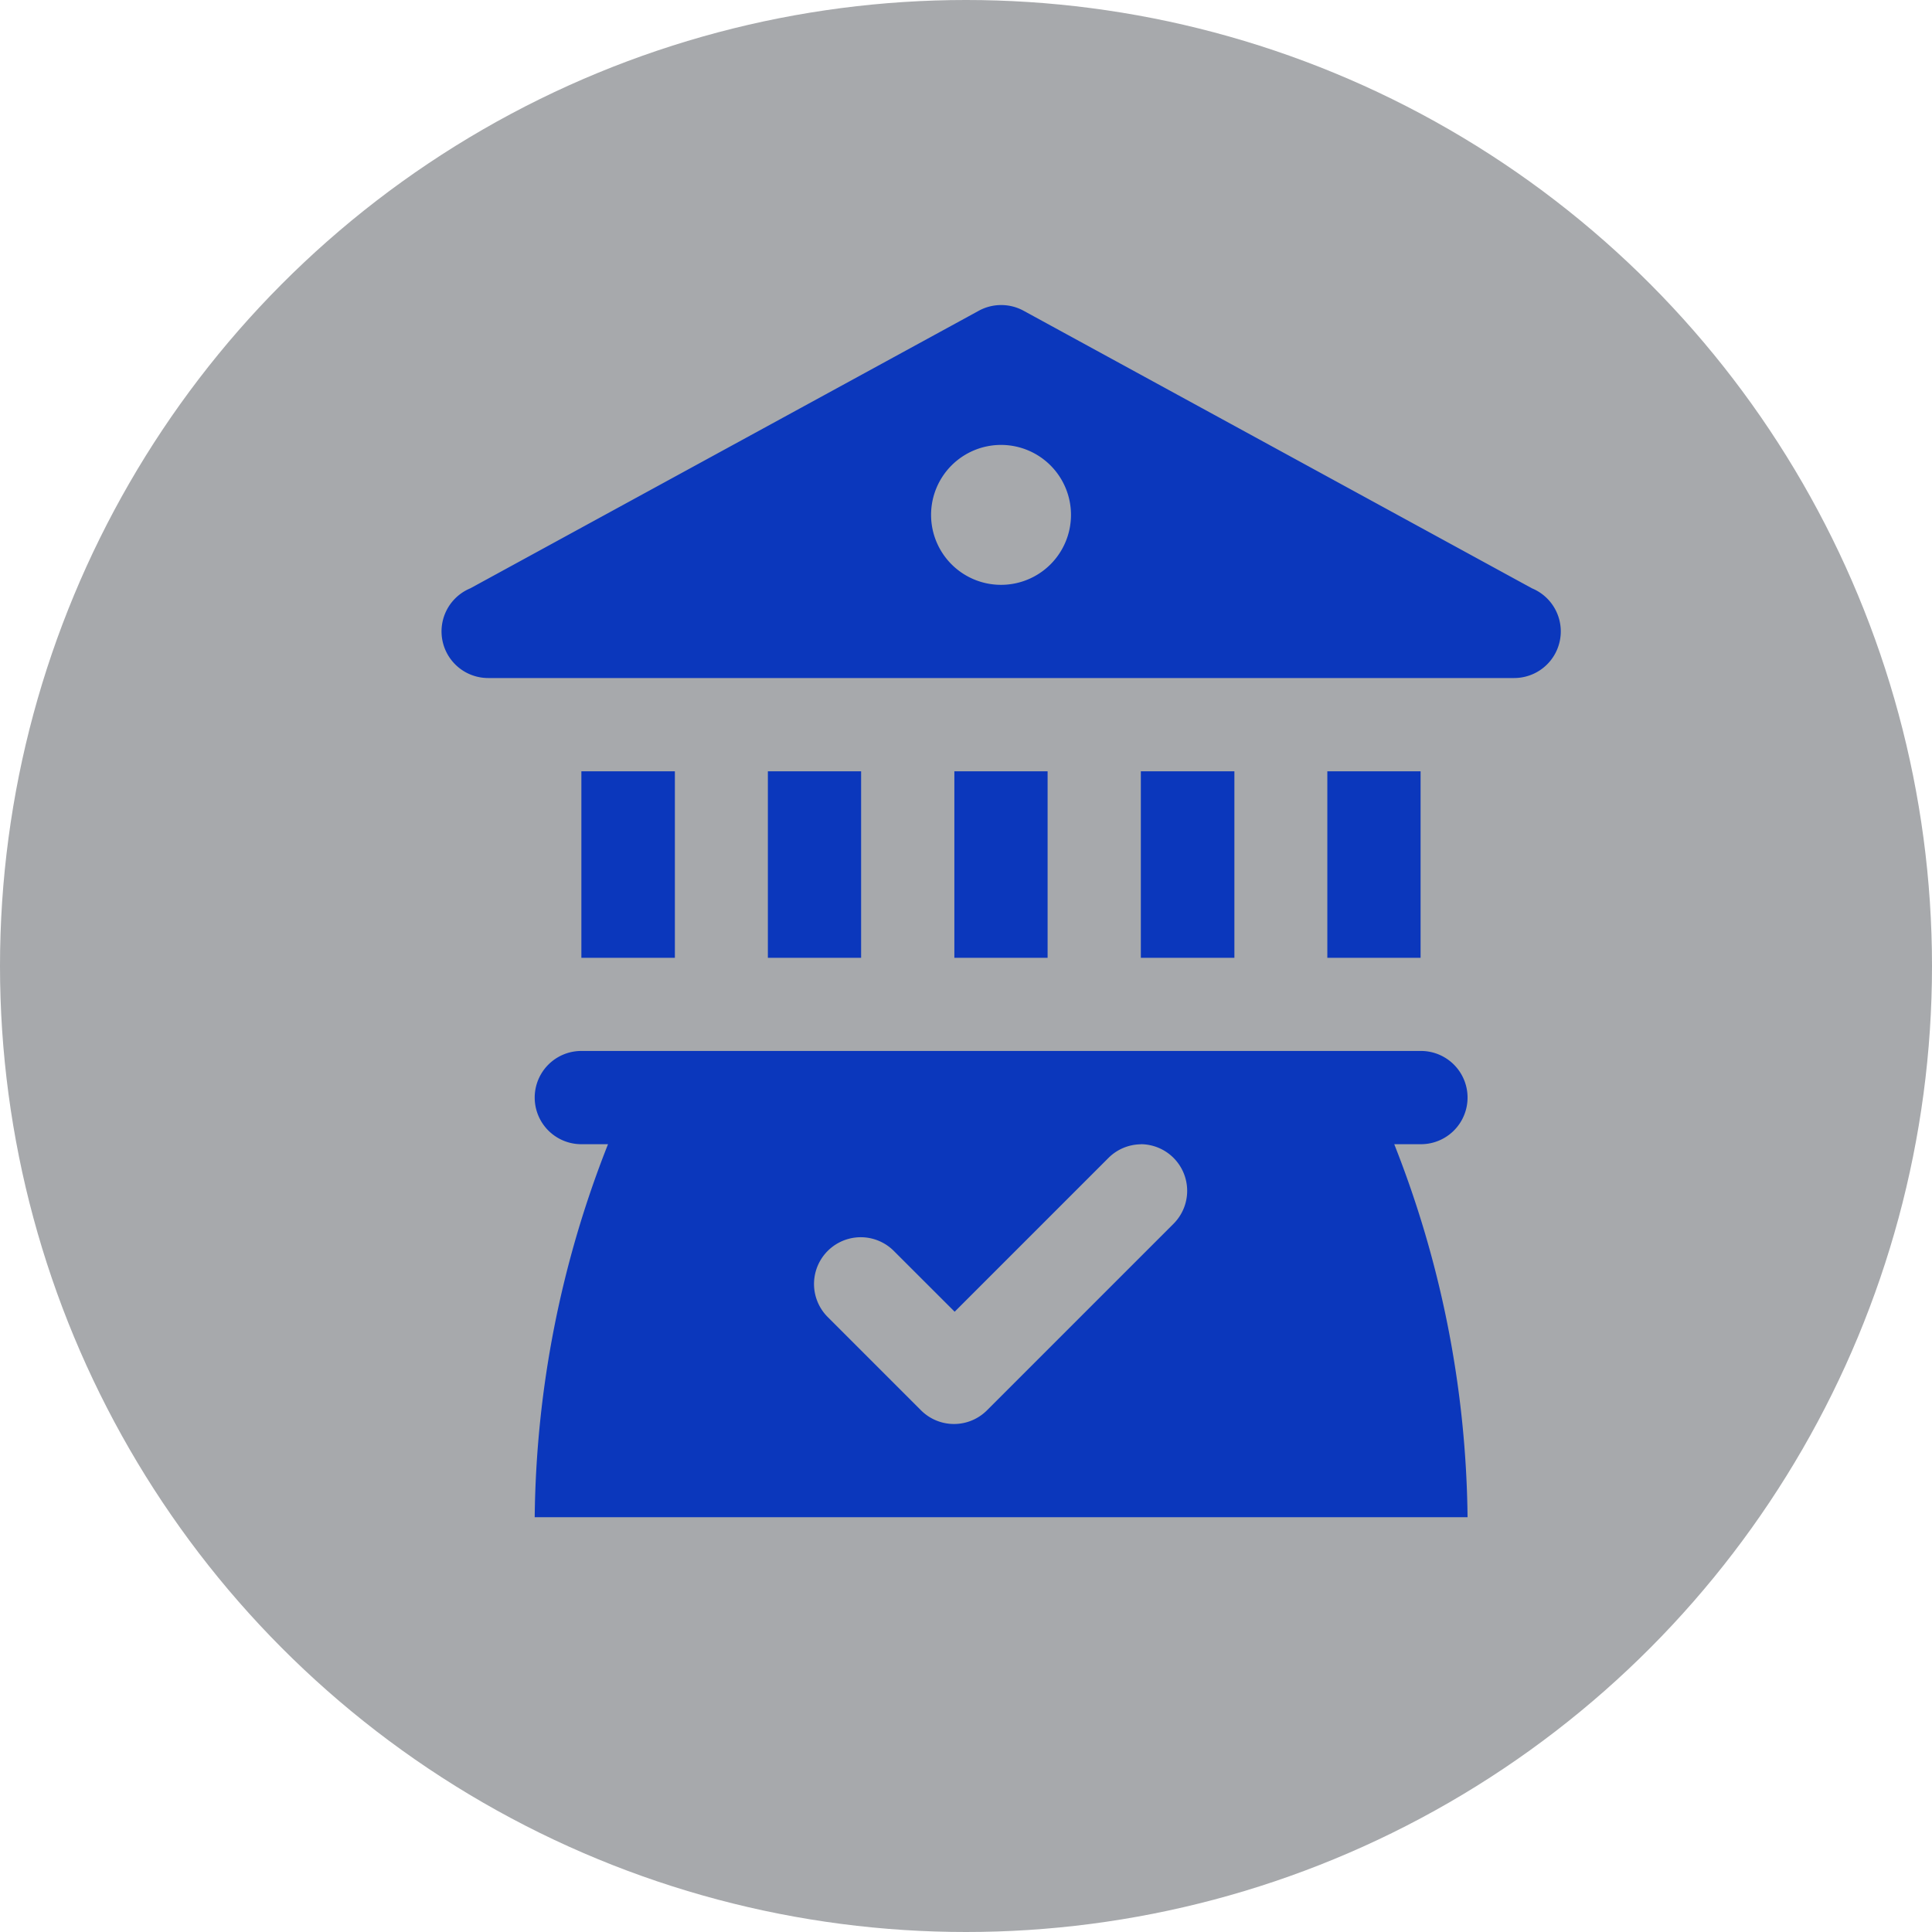 <svg xmlns="http://www.w3.org/2000/svg" width="38" height="38" viewBox="0 0 38 38">
  <defs>
    <style>
      .cls-1 {
        fill: #a7a9ac;
      }

      .cls-2 {
        fill: #0b37bc;
      }
    </style>
  </defs>
  <g id="Obtaining_admission" data-name="Obtaining admission" transform="translate(-398 -540)">
    <circle id="Ellipse_6" data-name="Ellipse 6" class="cls-1" cx="19" cy="19" r="19" transform="translate(398 540)"/>
    <path id="admission" class="cls-2" d="M14,2a.917.917,0,0,0-.439.113l-10,5.459a.917.917,0,0,0,.351,1.764H24.093a.917.917,0,0,0,.351-1.764L14.438,2.109A.917.917,0,0,0,14,2Zm0,2.751a1.376,1.376,0,1,1-1.376,1.376A1.376,1.376,0,0,1,14,4.751Zm-8.254,6.42v3.668H7.585V11.171Zm3.668,0v3.668h1.834V11.171Zm3.668,0v3.668h1.834V11.171Zm3.668,0v3.668H18.59V11.171Zm3.668,0v3.668h1.834V11.171Zm-14.673,5.5a.917.917,0,1,0,0,1.834h.525a20.49,20.49,0,0,0-1.442,7.337H23.176a20.489,20.489,0,0,0-1.442-7.337h.525a.917.917,0,1,0,0-1.834Zm11,1.834a.917.917,0,0,1,.648,1.565l-3.668,3.668a.917.917,0,0,1-1.3,0l-1.834-1.834a.917.917,0,1,1,1.3-1.3L13.088,21.8l3.02-3.02A.914.914,0,0,1,16.756,18.507Z" transform="translate(403.689 544)"/>
  </g>
</svg>
